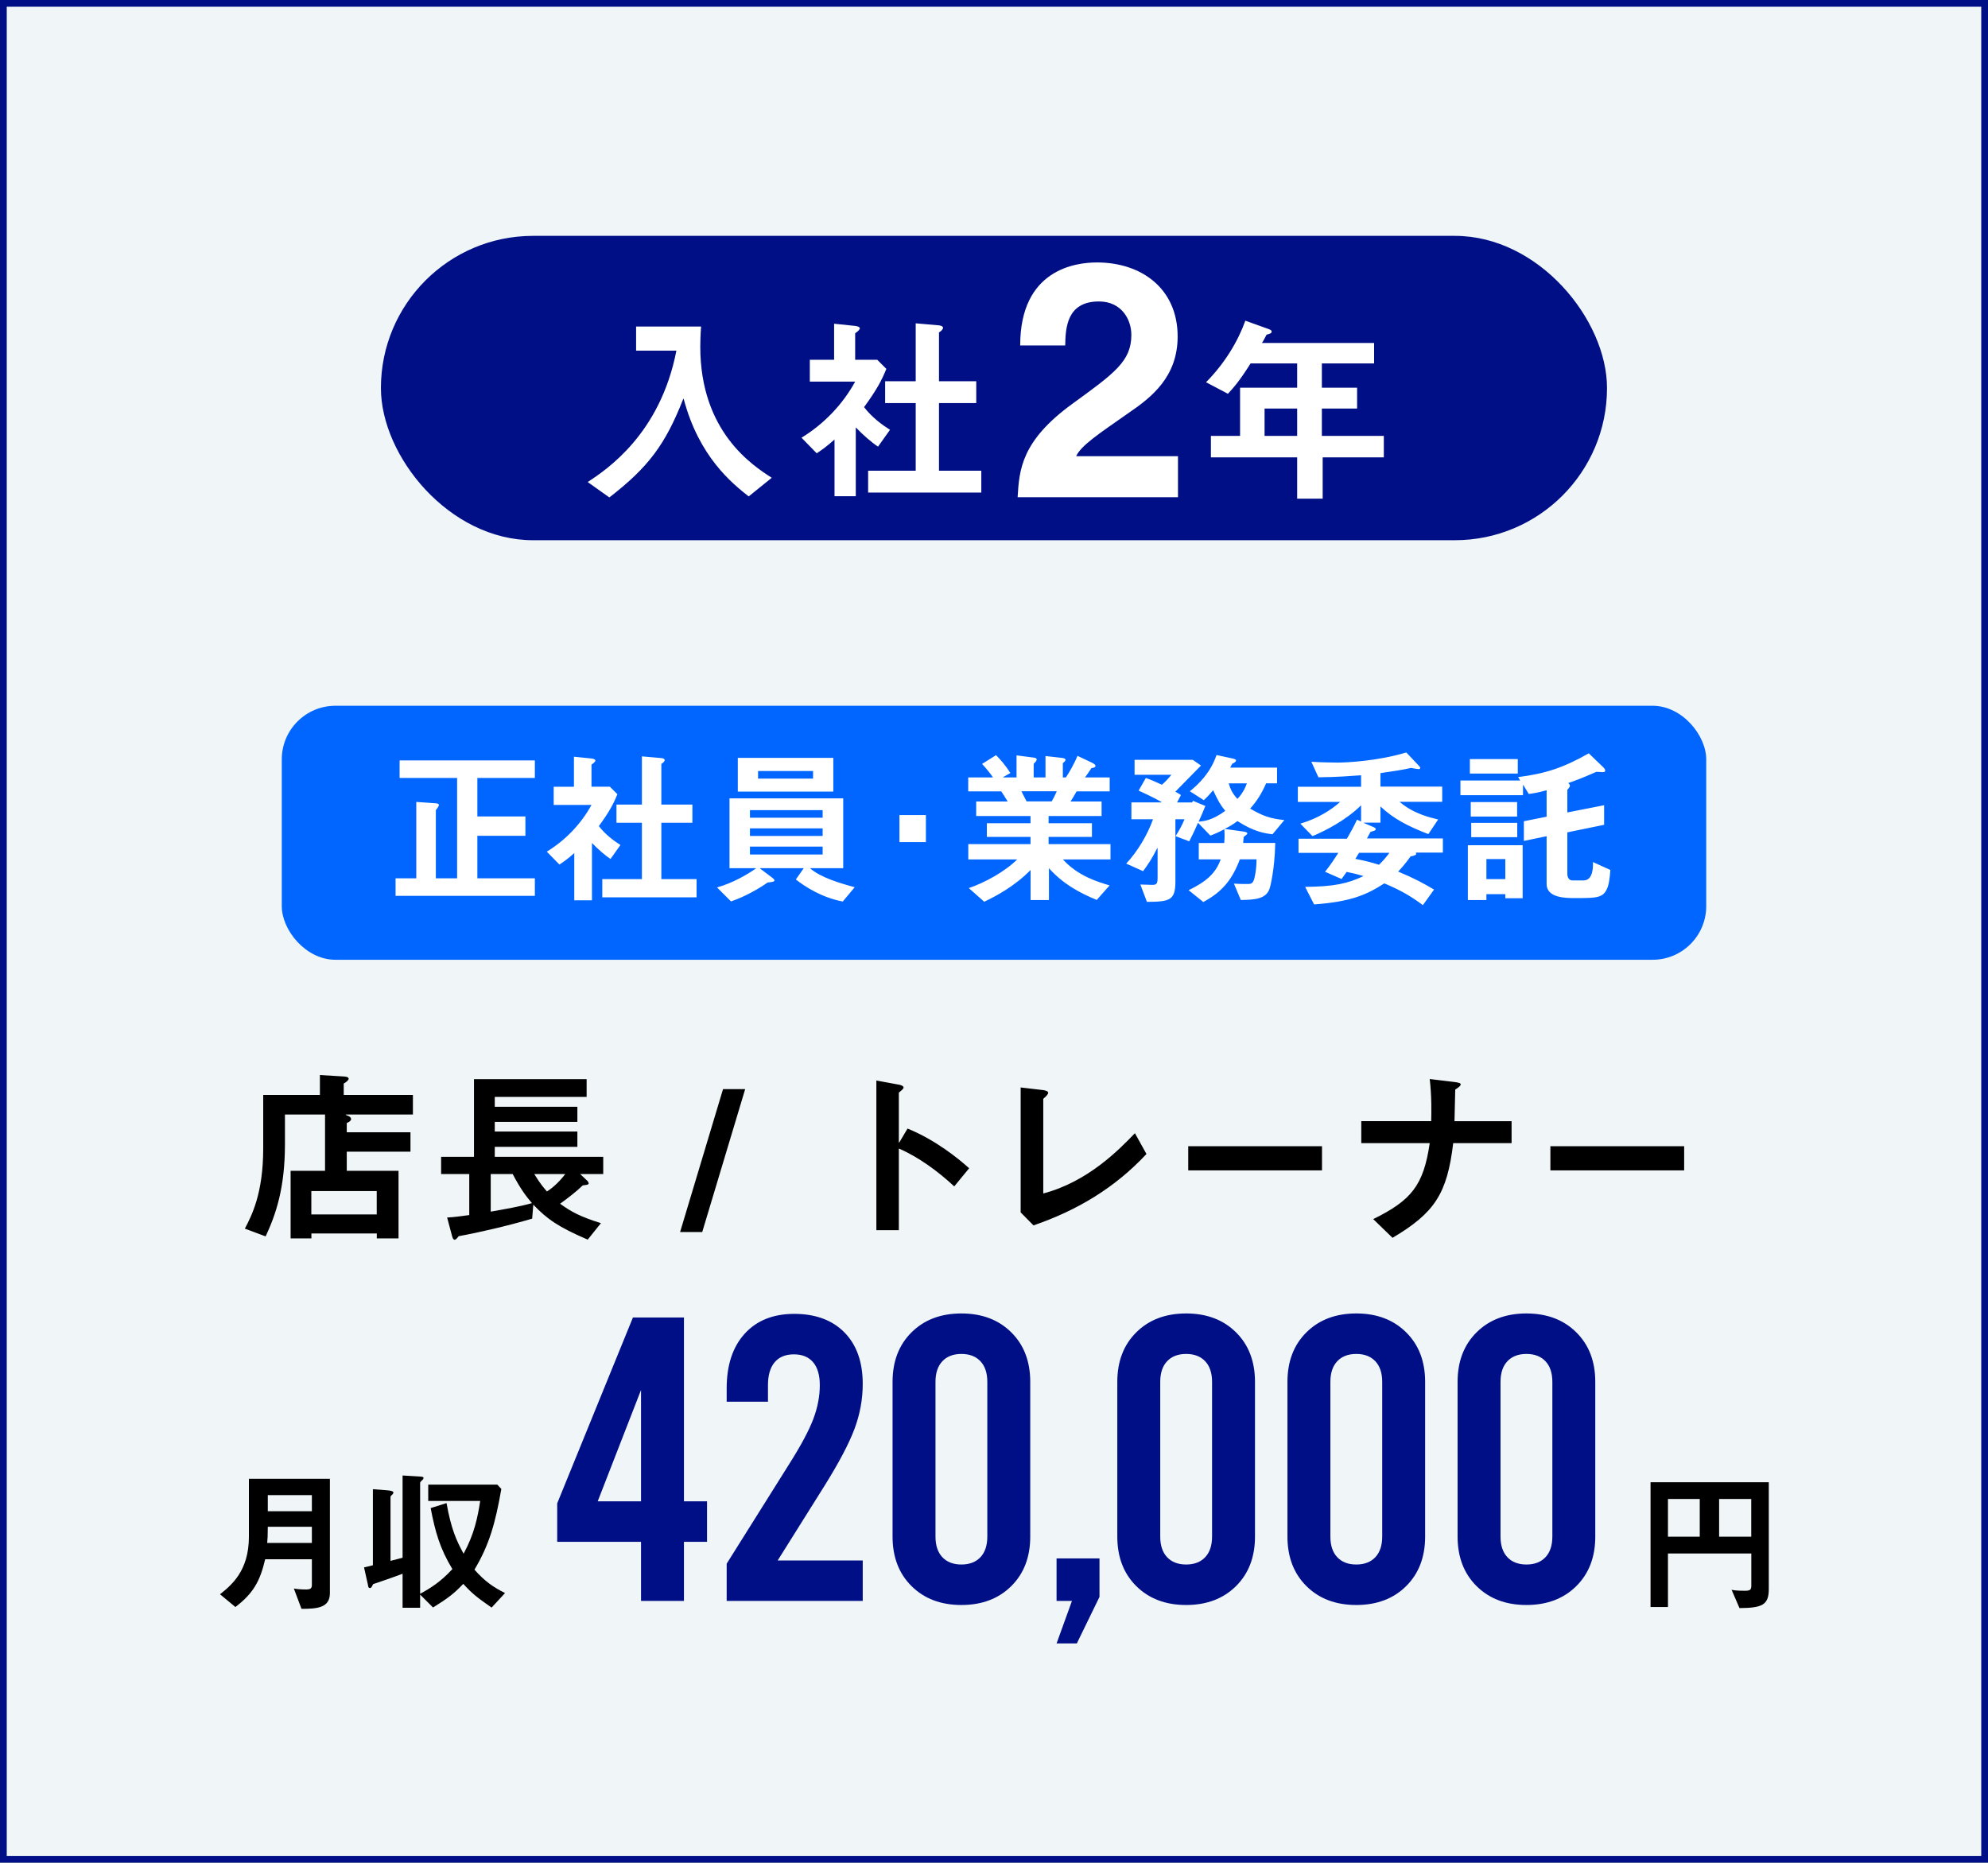 <svg id="Layer_2" xmlns="http://www.w3.org/2000/svg" viewBox="0 0 294.56 276.01"><rect x="0" y="0" width="294.56" height="276.01" fill="#808080" stroke="none"/><defs><style>.cls-3{fill:#000f86}</style></defs><g id="_レイヤー_1"><path fill="#f0f5f8" d="M.5.5h293.56v275.01H.5z"/><path d="M36.28 182.06c.98-1.88 2.72-5.15 2.72-11.9v-7.92h8.4v-2.94l3.64.22c.45.03.62.17.62.34s-.34.5-.73.7v1.68h10.25v2.91h-9.94v.06l.5.22c.14.08.28.22.28.39 0 .22-.22.42-.64.59v1.37h9.44v2.88h-9.44v2.83h7.67v10.02h-3.22v-.73h-9.69v.73h-3.08v-10.02h5.1v-8.34h-5.94v4.4c0 6.5-1.34 10.39-2.86 13.66l-3.08-1.15zm19.54-2.1v-3.47h-9.69v3.47h9.69zm10.43.45c.95-.03 2.46-.25 3.28-.36v-6.08h-4.17v-2.55h4.87v-11.51h16.69v2.63H73.31V164h12.24v2.24H73.31v1.43h12.24v2.27H73.31v1.48h16.07v2.55h-3.42l1.01.95c.14.14.25.28.25.45 0 .2-.42.22-.87.28-.98.95-2.27 1.93-3.36 2.72 1.62 1.18 3 1.93 6.05 2.88l-1.96 2.44c-4.37-1.88-6.02-3.05-8.06-5.18l-.17 2.07c-3.58 1.06-7.95 2.07-10.89 2.6-.22.31-.45.53-.59.53-.2 0-.31-.25-.39-.56l-.73-2.74zm6.47-.87c1.93-.34 4.37-.76 6.1-1.26-.84-.98-1.65-2.02-2.86-4.31h-3.25v5.57zm6.44-5.57c.9 1.48 1.51 2.16 1.88 2.58.98-.59 2.07-1.71 2.71-2.58h-4.59zm24.89 8.59h-3.28l6.36-21.17h3.28l-6.36 21.17zm37.33-6.77c-2.35-2.18-5.26-4.34-8.2-5.6v12.1h-3.33v-22.18l3.36.62c.2.03.67.17.67.42 0 .22-.36.45-.7.76v7.39h.06l1.23-2.07c4.12 1.68 7.48 4.4 9.13 5.88l-2.21 2.69zm9.84-14.65 3.33.39c.2.03.76.11.76.42 0 .14-.22.45-.73.87v14.03c6.63-1.74 11.26-6.52 13.58-8.93l1.71 3.08c-4.7 5.04-10.3 8.37-16.74 10.58l-1.9-1.93v-18.51zm44.66 12.29h-19.82v-3.58h19.82v3.58zm5.82-7.3h10.36c.03-1.4.08-3.67-.22-6.24l3.72.45c.53.08.87.14.87.34 0 .25-.34.45-.81.78-.03 1.26-.08 3.5-.11 4.68h8.46v3.25h-8.65c-.89 7.48-2.74 10.33-8.99 14.03l-2.86-2.77c5.6-2.77 7.45-4.93 8.37-11.26H201.7v-3.25zm47.84 7.3h-19.82v-3.58h19.82v3.58zM44.67 238.4l-1.13-3.01c.39.07.92.14 1.82.14.67 0 .85-.18.85-.69v-3.79h-6.92c-.76 3.27-1.77 5.06-4.41 7.08l-2.28-1.89c1.63-1.31 4.28-3.4 4.28-8.53v-8.58h12v16.95c0 2.16-1.86 2.32-4.21 2.32zm1.54-12.16h-6.53c0 1.29-.04 1.88-.09 2.39h6.62v-2.39zm0-4.69h-6.53v2.39h6.53v-2.39zm26.64 16.67c-2.21-1.54-2.88-2.07-4.21-3.52-1.36 1.43-2.25 2.12-4.48 3.5l-1.91-1.91v1.95h-2.6v-5.04c-1.45.55-3.36 1.2-4.37 1.54-.16.32-.25.58-.46.58-.28 0-.28-.35-.3-.46l-.58-2.6c.8-.18.9-.21 1.31-.32v-11.27l2.05.16c.3.02.99.09.99.32 0 .18-.18.34-.25.39-.07.07-.18.18-.18.28v9.47c.6-.16.74-.18 1.79-.46v-12.19l2.02.12c.97.05 1.08.07 1.08.25 0 .09-.05.21-.25.37-.23.21-.25.3-.25.39v16.4c1.47-.8 2.99-1.72 4.78-3.66-1.86-3.06-2.55-5.54-3.22-9.04l2.35-.74c.69 3.84 1.45 5.52 2.53 7.5 1.61-2.97 2.09-5.43 2.46-7.82h-7.7v-2.42h10.23l.6.64c-.87 5.04-1.79 8.3-3.98 11.96 1.56 1.77 2.81 2.6 4.53 3.47l-1.98 2.14z"/><path class="cls-3" d="M104.76 228.47h-3.42v8.76h-6.36v-8.76H82.56v-5.7l11.22-27.54h7.56v27.24h3.42v6zm-9.78-6v-16.5l-6.42 16.5h6.42zm20.25 8.76h12.6v6h-20.16v-5.52l9.3-14.82c1.72-2.72 2.9-4.93 3.54-6.63.64-1.7.96-3.37.96-5.01 0-1.48-.33-2.61-.99-3.39-.66-.78-1.61-1.17-2.85-1.17s-2.19.39-2.85 1.17-.99 1.91-.99 3.39v2.46h-6.12v-1.98c0-3.44.89-6.14 2.67-8.1 1.78-1.96 4.23-2.94 7.35-2.94s5.64.92 7.44 2.76c1.8 1.84 2.7 4.38 2.7 7.62 0 2.28-.41 4.51-1.23 6.69-.82 2.18-2.29 4.97-4.41 8.37l-6.96 11.1zm19.84 3.81c-1.88-1.86-2.82-4.31-2.82-7.35v-22.92c0-3.04.94-5.49 2.82-7.35 1.88-1.86 4.34-2.79 7.38-2.79s5.5.93 7.38 2.79c1.88 1.86 2.82 4.31 2.82 7.35v22.92c0 3.04-.94 5.49-2.82 7.35-1.88 1.86-4.34 2.79-7.38 2.79s-5.5-.93-7.38-2.79zm10.2-4.29c.68-.72 1.02-1.74 1.02-3.06v-22.92c0-1.32-.34-2.34-1.02-3.06-.68-.72-1.62-1.08-2.82-1.08s-2.14.36-2.82 1.08c-.68.72-1.02 1.74-1.02 3.06v22.92c0 1.32.34 2.34 1.02 3.06.68.72 1.62 1.08 2.82 1.08s2.14-.36 2.82-1.08zm13.56 6.48h-2.28v-6.3h6.36v5.7l-3.36 6.9h-3l2.28-6.3zm9.54-2.19c-1.88-1.86-2.82-4.31-2.82-7.35v-22.92c0-3.04.94-5.49 2.82-7.35 1.88-1.86 4.34-2.79 7.38-2.79s5.5.93 7.38 2.79c1.88 1.86 2.82 4.31 2.82 7.35v22.92c0 3.04-.94 5.49-2.82 7.35-1.88 1.86-4.34 2.79-7.38 2.79s-5.5-.93-7.38-2.79zm10.2-4.29c.68-.72 1.02-1.74 1.02-3.06v-22.92c0-1.32-.34-2.34-1.02-3.06-.68-.72-1.62-1.08-2.82-1.08s-2.14.36-2.82 1.08c-.68.72-1.02 1.74-1.02 3.06v22.92c0 1.32.34 2.34 1.02 3.06.68.72 1.62 1.08 2.82 1.08s2.14-.36 2.82-1.08zm15.01 4.29c-1.88-1.86-2.82-4.31-2.82-7.35v-22.92c0-3.04.94-5.49 2.82-7.35 1.88-1.86 4.34-2.79 7.38-2.79s5.5.93 7.38 2.79c1.88 1.86 2.82 4.31 2.82 7.35v22.92c0 3.04-.94 5.49-2.82 7.35-1.88 1.86-4.34 2.79-7.38 2.79s-5.5-.93-7.38-2.79zm10.2-4.29c.68-.72 1.02-1.74 1.02-3.06v-22.92c0-1.32-.34-2.34-1.02-3.06-.68-.72-1.62-1.08-2.82-1.08s-2.14.36-2.82 1.08c-.68.72-1.02 1.74-1.02 3.06v22.92c0 1.32.34 2.34 1.02 3.06.68.72 1.62 1.08 2.82 1.08s2.14-.36 2.82-1.08zm15.01 4.29c-1.88-1.86-2.82-4.31-2.82-7.35v-22.92c0-3.04.94-5.49 2.82-7.35 1.88-1.86 4.34-2.79 7.38-2.79s5.5.93 7.38 2.79c1.88 1.86 2.82 4.31 2.82 7.35v22.92c0 3.04-.94 5.49-2.82 7.35-1.88 1.86-4.34 2.79-7.38 2.79s-5.5-.93-7.38-2.79zm10.2-4.29c.68-.72 1.02-1.74 1.02-3.06v-22.92c0-1.32-.34-2.34-1.02-3.06-.68-.72-1.62-1.08-2.82-1.08s-2.14.36-2.82 1.08c-.68.72-1.02 1.74-1.02 3.06v22.92c0 1.32.34 2.34 1.02 3.06.68.72 1.62 1.08 2.82 1.08s2.14-.36 2.82-1.08z"/><path d="m257.74 238.29-1.17-2.71c.37.07.76.14 1.93.14.76 0 .99-.09.99-.76v-4.76h-12.35v7.93h-2.58v-18.49h17.52v15.84c0 2.39-1.04 2.78-4.35 2.81zm-5.89-16.17h-4.71v5.59h4.71v-5.59zm7.63 0h-4.76v5.59h4.76v-5.59z"/><path fill="none" stroke="#000f86" stroke-miterlimit="10" d="M.5.5h293.56v275.01H.5z"/><rect x="41.75" y="104.58" width="211.06" height="37.64" rx="7.95" ry="7.95" transform="rotate(180 147.28 123.4)" fill="#06f"/><rect class="cls-3" x="56.44" y="34.95" width="181.67" height="45.1" rx="22.55" ry="22.55"/><path d="M103.88 48.39c-.09 1.05-.12 2.55-.12 2.97 0 12.6 7.71 17.58 10.59 19.44l-3.42 2.76c-2.46-1.95-7.35-5.85-9.63-14.46h-.06c-2.67 6.81-5.19 10.14-10.95 14.61l-3.21-2.28c2.82-1.86 10.74-7.11 13.14-19.47h-5.97v-3.57h9.63zm14.88 16.47c3.33-2.04 6.09-4.92 7.95-8.31h-6.72v-3.24h3.6v-5.34l3.18.33c.39.06.63.18.63.36 0 .15-.27.45-.69.72v3.93h3.27l1.35 1.35c-.63 1.56-1.35 3-3.3 5.67 1.17 1.53 2.7 2.64 3.84 3.36l-1.77 2.49c-.9-.57-2.31-1.8-3.3-2.85v10.2h-3.15v-8.4c-1.23 1.08-1.86 1.53-2.64 2.04l-2.25-2.31zm16.92-16.95 3.42.3c.39.03.63.18.63.36 0 .15-.18.45-.6.69v7.23h5.52v3.24h-5.52v10.02h6.27v3.24h-16.77v-3.24h7.05V59.73h-4.53v-3.24h4.53v-8.58zm52.02.75c.3.12.72.21.72.48 0 .24-.27.33-.75.45-.27.48-.45.9-.69 1.23h16.62v3.03h-7.74v3.6h5.22v3.09h-5.22v4.05h9.18v3.18h-9.06v6.12h-3.78v-6.12h-12.78v-3.18h4.32v-7.14h8.46v-3.6h-6.9c-1.71 2.73-2.64 3.72-3.36 4.5l-3.24-1.71c2.79-2.82 4.74-6.09 5.82-9.12l3.18 1.14zm4.5 15.93v-4.05h-4.83v4.05h4.83zm-41.04-13.4c0-11.32 8.28-12.3 11.37-12.3 6.66 0 11.96 3.92 11.96 10.97 0 5.98-3.87 9.02-7.25 11.32-4.61 3.23-7.01 4.8-7.79 6.42h15.09v6.08h-23.76c.24-4.07.54-8.33 8.08-13.82 6.27-4.56 8.77-6.32 8.77-10.24 0-2.3-1.47-4.95-4.8-4.95-4.8 0-4.95 3.97-5 6.52h-6.66zm-89.48 67.64 2.87.2c.23.02.48.07.48.25 0 .2-.23.47-.45.77v10.1h3.15v-14.87h-8.52v-2.6h20.04v2.6h-8.52v5.7h7.12v2.87h-7.12v6.3h8.52v2.6H58.61v-2.6h3.07v-11.32zm19.34 7.37c2.77-1.7 5.07-4.1 6.62-6.92h-5.6v-2.7h3v-4.45l2.65.27c.32.05.53.15.53.3 0 .12-.23.38-.58.6v3.27h2.72l1.12 1.12c-.53 1.3-1.12 2.5-2.75 4.72.97 1.27 2.25 2.2 3.2 2.8l-1.47 2.07c-.75-.48-1.92-1.5-2.75-2.37v8.5h-2.62v-7c-1.02.9-1.55 1.27-2.2 1.7l-1.88-1.92zm14.1-14.12 2.85.25c.33.03.52.15.52.3 0 .12-.15.37-.5.57v6.02h4.6v2.7h-4.6v8.35h5.22v2.7H89.24v-2.7h5.87v-8.35h-3.77v-2.7h3.77v-7.15zm17.5 16.57v.05l1.55 1.17c.2.15.58.4.58.6s-.52.25-1.02.3c-1.03.75-3.3 2.1-5.42 2.8l-2.07-2.07c2.35-.65 4.57-1.97 5.75-2.8v-.05h-3.9V118.3h16.85v10.35h-4.92c1.52 1.37 4.42 2.22 6.62 2.82l-1.77 2.12c-3.17-.6-5.65-2.25-6.95-3.27l1.17-1.67h-6.45zm-3.3-11.35v-5h14.15v5h-14.15zm1.8 3.87h10.77v-1.12h-10.77v1.12zm0 2.7h10.77v-1.12h-10.77v1.12zm0 2.75h10.77v-1.17h-10.77v1.17zm1.2-12.37v1.12h8.15v-1.12h-8.15zm24.87 10.53h-3.92v-4h3.92v4zm25.35 8.59c-2.55-1.05-5-2.35-7.12-4.72v4.72h-2.72v-4.45c-2.38 2.42-5.17 3.9-6.87 4.7l-2.28-2.02c2.28-.77 5.3-2.4 7.17-4.25h-7.25v-2.27h9.22v-1.07h-6.47v-2.02h6.47v-1.07h-8.05v-2.15h4.67c-.32-.5-.7-1.15-.95-1.5h-4.9v-2.07h3.67c-.45-.67-1.08-1.42-1.62-2l2.07-1.3c.6.6 1.35 1.42 2.12 2.65l-1.05.6v.05h1.97v-3.27l2.52.33c.32.02.47.15.47.3 0 .1-.2.4-.45.62v2.02h1.75v-3.17l2.4.27c.4.05.57.15.57.3 0 .1-.15.3-.4.48v2.12h.45c.47-.7 1.22-1.97 1.72-3.2l2.15 1.02c.35.18.52.33.52.45 0 .2-.17.3-.6.35-.35.52-.7 1.05-.95 1.38h3.65v2.07h-4.9c-.35.62-.65 1.1-.9 1.5h4.6v2.15h-7.85v1.07h6.42v2.02h-6.42v1.07h9.17v2.27h-7.05c2.22 2.45 5.12 3.32 6.92 3.85l-1.92 2.17zm-11.2-16.12c.2.38.5 1 .77 1.5h3.72c.28-.48.55-1.02.75-1.5h-5.25zm24.96 0c1.3-1.05 3.07-2.75 3.95-5.37l2.22.48c.25.05.67.15.67.3 0 .2-.2.35-.57.52-.1.2-.2.38-.3.57h6.95v2.32h-1.62c-.62 1.42-1.32 2.6-2.37 3.75 1.85 1.07 2.9 1.47 5.07 1.7l-1.75 2.1c-1.05-.12-2.67-.32-5.2-1.95-.75.57-1.28.85-1.83 1.12v.05l2.52.35c.4.05.78.12.78.32 0 .1-.28.3-.55.52-.02.3-.05.58-.07.88h4.75c-.07 3.95-.75 6.5-.8 6.65-.48 1.67-2.2 1.77-4.3 1.8l-1.02-2.42c.67.05 1.38.05 2.05.05.62 0 .85-.15 1.05-1.15.1-.45.25-1.4.25-2.5h-2.47c-1.12 2.95-2.57 4.8-5.42 6.32l-2.17-1.75c2.58-1.25 4.02-2.5 4.75-4.57h-3.25v-2.42h3.77c.07-.8.07-1.2.02-2.05-.7.38-1.2.62-2.07.95l-1.83-1.9c-.45 1.05-.8 1.77-1.3 2.75l-2.03-.77c.5-.77.97-1.62 1.33-2.5h-1.35v9.17c0 2.82-.77 3.05-4.22 3.07l-.97-2.57c.57.02 1.55.05 1.8.05.62 0 .75-.22.75-1.05v-4.4h-.05c-.77 1.57-1.42 2.5-2.1 3.42l-2.5-1.12c1.7-1.82 3.17-4.3 3.97-6.57h-3.2v-2.5h4.47v-.05c-1.12-.67-3.02-1.52-3.4-1.7l1.07-1.87c.78.27 1.55.62 2.38 1 .52-.42 1.12-1.12 1.4-1.47h-5.45v-2.22h8.62l1.22.85-3.8 3.87c.45.25.62.35.83.5l-.58 1.1h2.25c.03-.08.08-.18.1-.25l1.85.77c-.3.75-.67 1.6-1 2.32.8-.07 2-.17 3.95-1.6-.75-.9-1.07-1.5-1.8-3.05-.22.27-.88 1.02-1.38 1.47l-2.07-1.32zm5.75-1.17c.28.92.58 1.52 1.3 2.3.65-.67 1.12-1.5 1.4-2.3h-2.7zm27.74 10.29s.05.1.05.2c0 .08-.33.27-.83.33-.9 1.25-1.45 1.82-1.85 2.25 2.45 1.02 3.77 1.75 5.32 2.67l-1.65 2.3c-1.93-1.42-3.4-2.25-5.72-3.22-2.7 1.75-5.05 2.72-10.4 3.12l-1.33-2.6c4.32-.05 6.27-.48 8.65-1.6-1.25-.38-1.95-.5-2.5-.62l-.75 1.05-2.45-1.07c.8-.98 1.55-2.15 1.97-2.8h-5.9v-2.1h7.17c.35-.6 1-1.75 1.5-2.82l.6.27v-2.4c-2.22 2.2-5.37 3.82-7.2 4.57l-1.8-1.85c2.62-.77 4.62-2.07 5.9-3.22h-6.27v-2.25h9.37v-1.7c-1.5.1-3.5.28-6.32.3l-1.05-2.3c1.47.1 3.67.12 3.92.12 1.28 0 5.92-.22 10.15-1.5l1.77 1.87c.18.18.3.33.3.42 0 .05-.05.18-.23.18-.15 0-.7-.1-1.15-.18-1.1.27-2.75.52-4.52.77v2h9.15v2.25h-6.32c2.05 1.77 4.57 2.35 5.72 2.62l-1.45 2.17c-2.97-1.15-5.15-2.25-7.1-4.1v2.4h-2.45v.05l1.33.57c.2.08.42.17.42.35 0 .2-.33.27-.77.4-.18.32-.35.65-.53.97h11.25v2.1h-4.02zm-8.42 0c-.18.3-.38.6-.55.9 1.4.27 2.2.47 3.5.87.6-.57.97-1 1.55-1.77h-4.5zm23.87-10.72-.3-.5c4-.5 6.7-1.38 10.47-3.52l2.2 2.12c.1.1.23.27.23.42 0 .18-.12.25-.33.25-.17 0-.52-.02-.98-.05-2.25 1-3.2 1.32-4.17 1.67.15.12.25.25.25.4 0 .18-.2.38-.38.6v3.35l5.45-1.07v2.9l-5.45 1.12v6.1c0 .5.18 1.02.75 1.02h1.67c1.47 0 1.4-2.25 1.37-2.72l2.58 1.17c0 .17-.1 1.62-.35 2.42-.6 1.75-1.5 1.75-4.92 1.75-1.25 0-4.17 0-4.17-2.07v-7.1l-3.37.7v-2.92l3.37-.67v-3.92c-1.2.33-1.85.45-2.65.55l-.8-1.32h-.05v1.5h-9.27v-2.17h8.85zm-7.75 9.6h8.12v7.85h-2.57v-.6h-2.8v.87h-2.75v-8.12zm7.4-10.62h-7.1v-2.15h7.1v2.15zm-.1 6.37h-6.87v-2.15h6.87V121zm.02 3.05h-6.82v-2.12h6.82v2.12zm-1.77 6.22v-2.97h-2.8v2.97h2.8z" style="fill:#fff"/></g></svg>